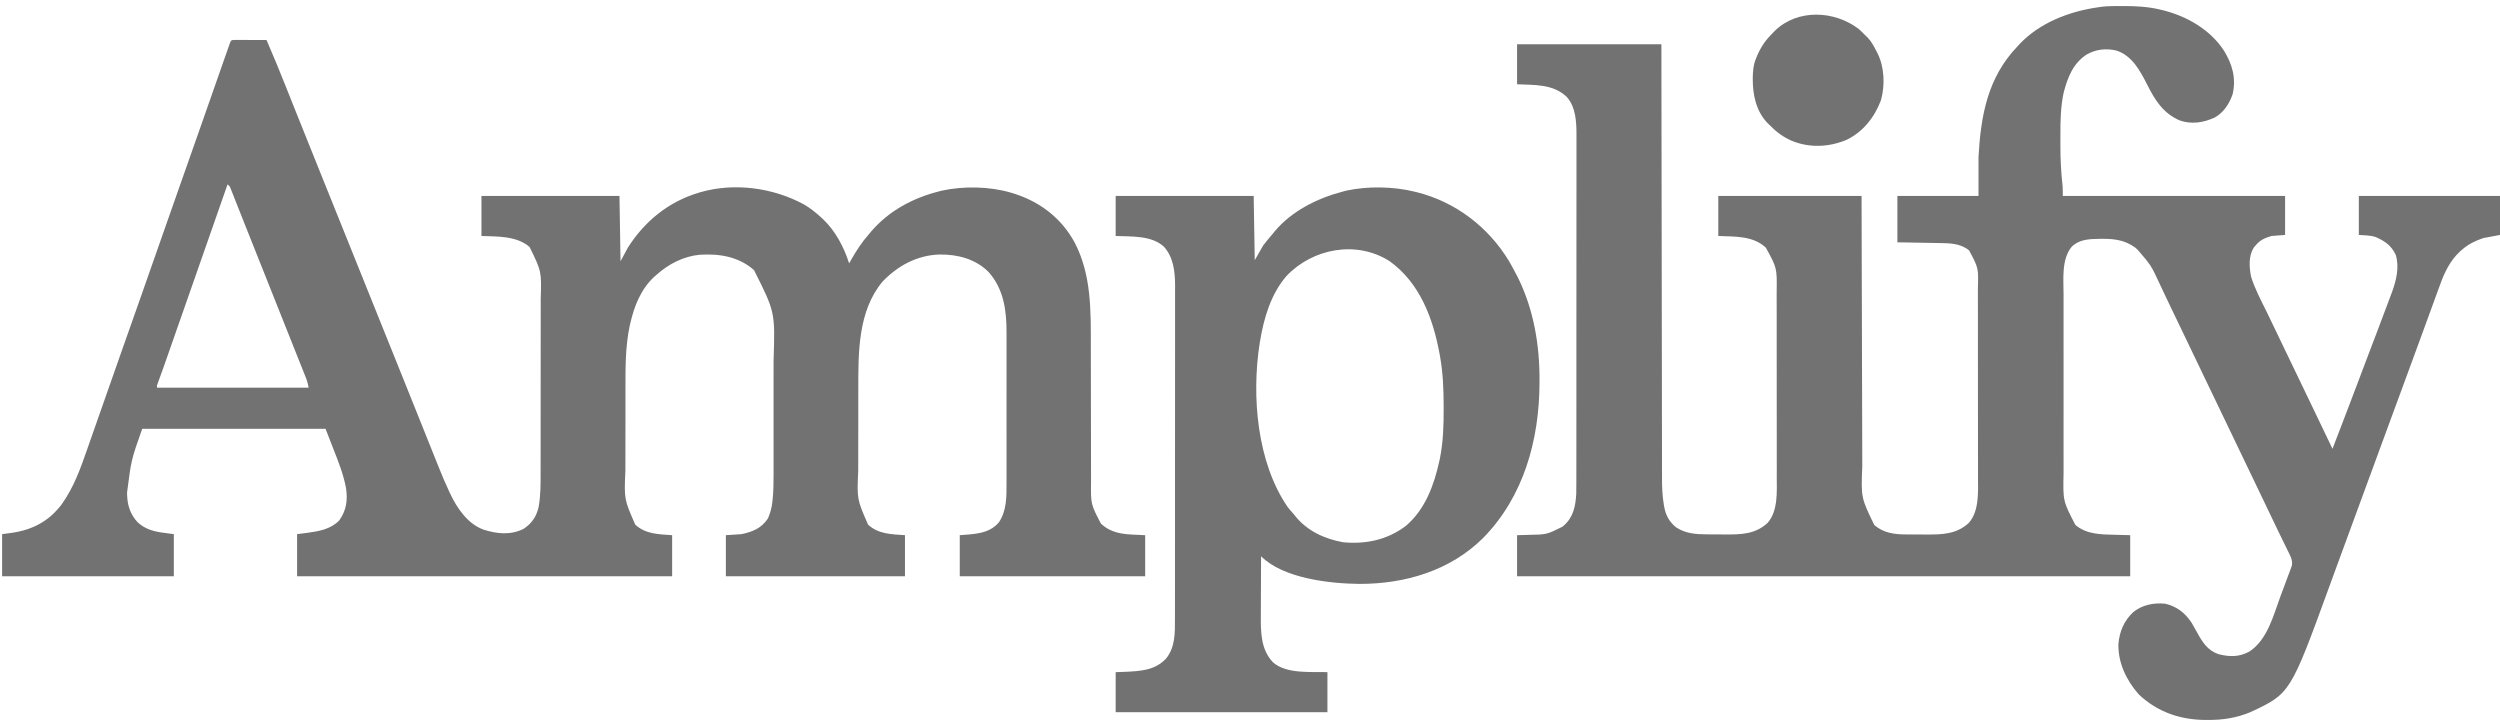 <svg width="2373" height="683" viewBox="0 0 2373 683" fill="none" xmlns="http://www.w3.org/2000/svg">
<g clip-path="url(#clip0_79_6)">
<path d="M2014.31 5.75C2015.03 5.749 2015.74 5.749 2016.47 5.748C2027.88 5.765 2038.87 6.351 2050 9C2050.72 9.166 2051.43 9.333 2052.17 9.504C2075.24 15.059 2098.03 27.966 2111.1 48.262C2118.95 61.204 2122.69 74.245 2119.24 89.328C2116.11 98.385 2110.8 106.805 2102.24 111.52C2091.67 116.409 2080.43 118.229 2069.12 114.375C2053.58 107.731 2045.78 95.545 2038.38 80.875C2031.61 67.552 2024.07 53.023 2009 48C1999.23 45.714 1989.71 46.715 1980.94 51.562C1967.79 60.043 1962.76 73.095 1958.86 87.711C1955.97 101.232 1955.69 114.518 1955.74 128.285C1955.75 131.532 1955.74 134.779 1955.73 138.025C1955.72 150.979 1956.36 163.717 1957.82 176.589C1958.05 179.718 1958 182.863 1958 186C2027.63 186 2097.26 186 2169 186C2169 198.21 2169 210.42 2169 223C2164.71 223.33 2160.42 223.66 2156 224C2149.55 226.052 2145.37 227.703 2141 233C2140.44 233.639 2139.89 234.279 2139.31 234.937C2134.23 242.92 2134.91 253.536 2136.7 262.5C2140.24 274.076 2146.05 284.888 2151.39 295.714C2153.96 300.958 2156.48 306.23 2159 311.5C2160 313.589 2161 315.677 2162.01 317.766C2163.98 321.88 2165.96 325.994 2167.93 330.109C2173.29 341.289 2178.67 352.461 2184.06 363.625C2189.15 374.151 2194.21 384.689 2199.25 395.238C2204.15 405.5 2209.08 415.749 2214 426C2222.54 403.896 2231 381.766 2239.36 359.593C2243.23 349.324 2247.11 339.06 2251.02 328.805C2251.44 327.698 2251.86 326.591 2252.3 325.45C2253.95 321.118 2255.6 316.785 2257.25 312.454C2261.36 301.684 2265.44 290.905 2269.43 280.09C2269.76 279.207 2270.09 278.324 2270.43 277.414C2274.51 266.276 2277.65 253.627 2274.05 241.922C2269.82 233.023 2263.83 228.89 2255 225C2249.9 223.3 2244.36 223.412 2239 223C2239 210.79 2239 198.58 2239 186C2283.22 186 2327.44 186 2373 186C2373 198.21 2373 210.42 2373 223C2367.72 223.99 2362.44 224.98 2357 226C2349.32 228.731 2343.1 231.618 2337 237C2336.35 237.562 2335.69 238.124 2335.02 238.703C2325.8 247.209 2320.36 258.414 2316.19 270.062C2315.74 271.273 2315.29 272.484 2314.83 273.731C2313.8 276.535 2312.78 279.341 2311.76 282.151C2309.79 287.589 2307.8 293.019 2305.81 298.449C2303.01 306.093 2300.22 313.738 2297.43 321.386C2291.8 336.832 2286.13 352.263 2280.44 367.687C2278.67 372.483 2276.9 377.279 2275.13 382.074C2274.7 383.246 2274.27 384.418 2273.82 385.625C2269.48 397.413 2265.14 409.206 2260.81 421C2260.45 421.997 2260.08 422.993 2259.7 424.02C2257.87 429.015 2256.04 434.009 2254.2 439.004C2250.84 448.146 2247.49 457.288 2244.13 466.429C2242.25 471.536 2240.38 476.643 2238.5 481.75C2237.75 483.792 2237 485.833 2236.25 487.875C2235.88 488.886 2235.51 489.896 2235.12 490.937C2231.75 500.125 2231.75 500.125 2230.63 503.187C2229.87 505.23 2229.12 507.273 2228.37 509.315C2226.51 514.403 2224.64 519.49 2222.77 524.577C2218.91 535.053 2215.07 545.535 2211.25 556.023C2173.99 658.279 2173.99 658.279 2136 676C2122.84 681.459 2110.13 683.415 2095.94 683.375C2095.25 683.375 2094.57 683.375 2093.86 683.374C2069.65 683.3 2047.83 675.969 2030 659C2018.41 645.82 2010.41 629.225 2010.79 611.355C2011.85 599.334 2016.02 589.447 2024.81 581.062C2033.38 574.111 2044.21 572.006 2055 573C2066.08 575.526 2073.98 581.613 2080.19 590.984C2081.98 593.971 2083.67 597 2085.34 600.058C2090.45 609.413 2095.38 617.459 2106 621C2116.49 623.625 2125.65 623.672 2135.25 618.375C2152.32 607.068 2157.95 584.061 2164.69 565.77C2165.89 562.492 2167.13 559.225 2168.36 555.959C2169.55 552.81 2170.72 549.651 2171.88 546.492C2172.33 545.327 2172.77 544.161 2173.23 542.96C2173.62 541.871 2174.02 540.782 2174.43 539.66C2174.78 538.709 2175.13 537.758 2175.5 536.778C2176.47 531.376 2173.45 526.641 2171.13 521.879C2170.56 520.708 2169.99 519.537 2169.41 518.331C2168.79 517.075 2168.18 515.819 2167.56 514.562C2166.93 513.256 2166.29 511.949 2165.66 510.642C2164.69 508.657 2163.73 506.672 2162.76 504.688C2159.94 498.887 2157.15 493.072 2154.38 487.25C2153.49 485.388 2152.6 483.526 2151.71 481.664C2151.27 480.74 2150.82 479.816 2150.37 478.864C2147.94 473.782 2145.5 468.703 2143.06 463.625C2142.56 462.586 2142.06 461.546 2141.55 460.476C2140.54 458.369 2139.53 456.263 2138.52 454.157C2136.01 448.938 2133.51 443.719 2131 438.5C2130 436.417 2129 434.333 2128 432.25C2110 394.75 2092 357.25 2074 319.75C2073.5 318.719 2073.01 317.687 2072.5 316.624C2071.5 314.543 2070.5 312.461 2069.5 310.379C2066.99 305.146 2064.48 299.913 2061.96 294.68C2061.46 293.637 2060.96 292.594 2060.45 291.52C2059.45 289.434 2058.44 287.349 2057.44 285.265C2054.95 280.094 2052.49 274.913 2050.08 269.703C2041.81 251.827 2041.81 251.827 2029 237C2028.24 236.319 2027.47 235.639 2026.69 234.937C2017.1 228.028 2007.31 226.62 1995.69 226.687C1994.67 226.693 1993.66 226.699 1992.62 226.705C1983.07 226.859 1973.51 227.163 1966.39 234.297C1956.62 246.237 1958.71 264.997 1958.74 279.559C1958.74 281.586 1958.73 283.613 1958.73 285.64C1958.72 291.103 1958.72 296.565 1958.73 302.028C1958.74 307.771 1958.73 313.513 1958.73 319.256C1958.72 328.895 1958.73 338.535 1958.74 348.175C1958.75 359.287 1958.75 370.4 1958.74 381.512C1958.73 391.088 1958.73 400.664 1958.73 410.24C1958.73 415.944 1958.73 421.648 1958.73 427.352C1958.72 432.717 1958.73 438.081 1958.74 443.446C1958.74 445.404 1958.74 447.362 1958.73 449.32C1958.18 475.657 1958.18 475.657 1969.96 498.246C1980.67 507.462 1994.77 507.302 2008.19 507.625C2012.75 507.749 2017.3 507.872 2022 508C2022 520.87 2022 533.74 2022 547C1829.94 547 1637.88 547 1440 547C1440 534.13 1440 521.26 1440 508C1443.69 507.897 1447.38 507.794 1451.19 507.687C1468.18 507.381 1468.18 507.381 1483 500C1483.87 499.259 1483.87 499.259 1484.77 498.504C1493.56 490.5 1495.56 480.113 1496.18 468.579C1496.26 464.764 1496.27 460.951 1496.26 457.136C1496.26 455.667 1496.27 454.198 1496.27 452.73C1496.28 448.725 1496.28 444.72 1496.28 440.715C1496.27 436.384 1496.28 432.052 1496.29 427.721C1496.3 419.248 1496.3 410.774 1496.3 402.301C1496.3 395.41 1496.3 388.52 1496.31 381.63C1496.31 380.647 1496.31 379.665 1496.31 378.653C1496.31 376.657 1496.31 374.661 1496.31 372.665C1496.32 353.967 1496.32 335.268 1496.31 316.57C1496.31 299.482 1496.32 282.395 1496.34 265.308C1496.36 247.74 1496.37 230.173 1496.36 212.605C1496.36 202.751 1496.36 192.897 1496.38 183.043C1496.39 174.655 1496.39 166.267 1496.38 157.878C1496.37 153.603 1496.37 149.328 1496.38 145.053C1496.4 141.131 1496.39 137.209 1496.38 133.287C1496.38 131.877 1496.38 130.466 1496.39 129.056C1496.45 116.511 1495.95 101.572 1487.02 91.848C1474.22 79.682 1456.68 80.72 1440 80C1440 67.46 1440 54.92 1440 42C1485.21 42 1530.42 42 1577 42C1577.02 61.315 1577.02 61.315 1577.04 81.019C1577.09 122.248 1577.16 163.477 1577.23 204.706C1577.24 211.113 1577.25 217.52 1577.26 223.927C1577.27 225.841 1577.27 225.841 1577.27 227.793C1577.3 248.429 1577.33 269.065 1577.35 289.701C1577.37 310.886 1577.41 332.07 1577.45 353.254C1577.48 366.32 1577.49 379.385 1577.5 392.45C1577.5 401.417 1577.52 410.384 1577.55 419.351C1577.56 424.52 1577.57 429.688 1577.57 434.857C1577.56 439.599 1577.57 444.341 1577.59 449.084C1577.6 450.789 1577.6 452.495 1577.59 454.2C1577.57 462.691 1577.91 470.907 1579.36 479.288C1579.54 480.327 1579.54 480.327 1579.72 481.388C1581.23 489.324 1584.57 495.317 1590.81 500.437C1599.57 506.362 1609.47 507.154 1619.75 507.203C1620.69 507.209 1621.63 507.214 1622.59 507.22C1624.58 507.23 1626.56 507.236 1628.54 507.24C1631.53 507.25 1634.52 507.281 1637.51 507.312C1652.61 507.397 1666.08 507.145 1677.74 496.395C1687.8 485.064 1686.58 466.782 1686.5 452.669C1686.51 450.572 1686.51 448.474 1686.52 446.376C1686.53 440.725 1686.52 435.075 1686.5 429.424C1686.49 423.485 1686.5 417.546 1686.5 411.607C1686.5 401.639 1686.49 391.672 1686.47 381.704C1686.44 370.209 1686.44 358.714 1686.45 347.22C1686.46 336.121 1686.45 325.023 1686.44 313.924C1686.43 309.219 1686.43 304.514 1686.44 299.808C1686.44 294.261 1686.43 288.714 1686.41 283.167C1686.41 281.141 1686.41 279.115 1686.41 277.089C1686.74 254.367 1686.74 254.367 1676.14 235.07C1663.85 223.607 1646.84 224.684 1631 224C1631 211.46 1631 198.92 1631 186C1675.88 186 1720.76 186 1767 186C1767.05 206.027 1767.1 226.054 1767.15 246.687C1767.18 259.375 1767.22 272.062 1767.26 284.75C1767.28 291.417 1767.3 298.083 1767.32 304.75C1767.32 305.585 1767.32 306.421 1767.32 307.282C1767.36 320.745 1767.4 334.208 1767.43 347.671C1767.46 361.503 1767.5 375.334 1767.54 389.165C1767.57 397.69 1767.59 406.215 1767.61 414.74C1767.62 420.597 1767.64 426.454 1767.66 432.311C1767.67 435.684 1767.68 439.055 1767.68 442.428C1766.48 472.346 1766.48 472.346 1779.02 498.246C1788 506.21 1798.78 507.313 1810.36 507.301C1811.32 507.305 1812.27 507.309 1813.25 507.314C1815.26 507.319 1817.26 507.32 1819.27 507.316C1822.29 507.312 1825.32 507.336 1828.35 507.361C1843.48 507.412 1857.05 507.17 1868.74 496.395C1878.86 484.99 1877.57 466.556 1877.5 452.362C1877.51 450.232 1877.51 448.101 1877.52 445.97C1877.53 440.231 1877.52 434.492 1877.5 428.752C1877.49 422.723 1877.5 416.693 1877.5 410.664C1877.5 400.547 1877.49 390.43 1877.47 380.312C1877.44 368.638 1877.44 356.964 1877.45 345.289C1877.46 334.023 1877.45 322.757 1877.44 311.491C1877.43 306.712 1877.43 301.932 1877.44 297.152C1877.44 291.522 1877.43 285.891 1877.41 280.26C1877.41 278.201 1877.41 276.142 1877.41 274.083C1878.01 254.369 1878.01 254.369 1869.02 237.621C1860.33 230.653 1850 230.851 1839.38 230.684C1837.73 230.652 1837.73 230.652 1836.05 230.621C1832.55 230.555 1829.06 230.496 1825.56 230.437C1823.19 230.394 1820.81 230.351 1818.43 230.307C1812.62 230.199 1806.81 230.1 1801 230C1801 215.48 1801 200.96 1801 186C1826.41 186 1851.82 186 1878 186C1878 173.79 1878 161.58 1878 149C1880.19 109.438 1886.7 73.536 1915 44C1915.7 43.241 1916.39 42.481 1917.11 41.699C1936.14 21.595 1964.07 10.859 1991 7C1992.15 6.817 1993.3 6.634 1994.49 6.445C2001.06 5.653 2007.7 5.756 2014.31 5.75Z" fill="#727272"/>
<path d="M223.143 37.886C224.534 37.887 225.925 37.892 227.316 37.902C228.047 37.904 228.779 37.905 229.532 37.907C231.875 37.912 234.219 37.925 236.562 37.938C238.148 37.943 239.733 37.947 241.318 37.951C245.212 37.962 249.106 37.98 253 38C259.592 53.108 265.809 68.35 271.9 83.666C274.446 90.069 277.002 96.468 279.557 102.867C280.165 104.39 280.773 105.912 281.381 107.435C288.56 125.423 295.789 143.391 303.023 161.357C304.068 163.952 305.113 166.547 306.158 169.142C309.341 177.047 312.524 184.952 315.707 192.856C322.251 209.105 328.791 225.356 335.33 241.606C337.038 245.85 338.746 250.093 340.453 254.337C348.602 274.584 356.749 294.831 364.894 315.08C368.185 323.259 371.475 331.439 374.768 339.618C376.581 344.123 378.394 348.628 380.207 353.133C380.566 354.024 380.925 354.916 381.294 355.835C386.189 367.999 391.073 380.167 395.947 392.339C398.601 398.964 401.257 405.588 403.915 412.212C406.056 417.551 408.194 422.892 410.328 428.234C411.648 431.537 412.973 434.839 414.299 438.14C414.904 439.647 415.507 441.155 416.108 442.664C419.262 450.582 422.566 458.403 426.173 466.127C426.656 467.166 426.656 467.166 427.148 468.226C433.807 482.271 443.692 497.109 458.863 502.685C471.754 506.83 484.511 508.132 497 502C504.762 496.756 508.948 490.679 511.188 481.688C513.332 470.117 513.149 458.472 513.145 446.753C513.148 444.819 513.152 442.884 513.155 440.95C513.164 435.72 513.167 430.49 513.167 425.261C513.168 421.985 513.17 418.71 513.173 415.434C513.182 403.983 513.186 392.533 513.185 381.082C513.185 370.447 513.195 359.812 513.211 349.176C513.224 340.014 513.229 330.852 513.229 321.69C513.229 316.232 513.231 310.773 513.242 305.315C513.252 300.175 513.252 295.035 513.245 289.895C513.243 288.022 513.246 286.149 513.252 284.276C514.05 257.587 514.05 257.587 502.73 234.527C490.568 223.793 472.289 224.562 457 224C457 211.46 457 198.92 457 186C500.23 186 543.46 186 588 186C588.33 206.46 588.66 226.92 589 248C591.31 243.71 593.62 239.42 596 235C611.859 210.04 634.483 191.558 663 183C663.694 182.79 664.388 182.579 665.103 182.363C697.127 173.2 733.644 178.152 762.693 193.827C768.69 197.222 773.914 201.356 779 206C779.728 206.659 780.457 207.317 781.207 207.996C792.994 219.197 801.132 234.596 806 250C806.617 248.9 807.235 247.801 807.871 246.668C812.933 237.781 818.177 229.67 825 222C825.706 221.162 826.413 220.324 827.141 219.461C843.594 200.344 865.846 188.316 890 182C891.796 181.519 891.796 181.519 893.629 181.027C914.474 176.431 939.585 176.86 960 183C961.047 183.313 961.047 183.313 962.115 183.633C987.186 191.473 1007.57 207.086 1020.12 230.301C1035.96 260.766 1035.45 294.66 1035.41 328.094C1035.41 333.14 1035.42 338.186 1035.44 343.232C1035.48 357.094 1035.49 370.956 1035.5 384.818C1035.51 397.566 1035.53 410.314 1035.57 423.063C1035.59 429.038 1035.59 435.013 1035.59 440.989C1035.58 444.714 1035.6 448.439 1035.61 452.165C1035.61 453.876 1035.61 455.587 1035.61 457.298C1035.39 478.656 1035.39 478.656 1045 497C1054.4 505.815 1064.97 507.022 1077.38 507.562C1080.55 507.707 1083.73 507.851 1087 508C1087 520.87 1087 533.74 1087 547C1028.92 547 970.84 547 911 547C911 534.13 911 521.26 911 508C914.094 507.752 917.188 507.505 920.375 507.25C931.077 506.245 940.623 504.482 948 496C955.557 485.128 955.439 471.439 955.388 458.751C955.392 457.043 955.398 455.335 955.404 453.627C955.418 449.019 955.412 444.411 955.403 439.804C955.395 434.956 955.402 430.109 955.407 425.262C955.413 417.119 955.405 408.976 955.391 400.833C955.375 391.46 955.38 382.086 955.397 372.712C955.41 364.629 955.412 356.545 955.404 348.461C955.4 343.649 955.399 338.837 955.409 334.025C955.418 329.493 955.411 324.962 955.394 320.43C955.39 318.781 955.391 317.132 955.398 315.483C955.475 294.583 952.66 273.899 938.043 257.852C925.387 245.595 909.081 241.46 891.923 241.582C870.764 242.185 852.283 252.073 837.812 267.188C814.31 295.064 814.672 334.75 814.698 369.156C814.7 371.992 814.695 374.827 814.69 377.663C814.679 384.358 814.678 391.054 814.684 397.75C814.69 404.604 814.678 411.458 814.657 418.312C814.639 424.257 814.633 430.201 814.636 436.146C814.638 439.671 814.636 443.195 814.622 446.72C813.427 473.91 813.427 473.91 824 498C833.742 507.066 846.232 507.088 859 508C859 520.87 859 533.74 859 547C802.9 547 746.8 547 689 547C689 534.13 689 521.26 689 508C693.95 507.67 698.9 507.34 704 507C714.623 504.676 722.796 501.398 729 492C731.249 486.622 732.586 481.773 733.171 475.989C733.251 475.254 733.331 474.518 733.413 473.761C734.172 466.238 734.282 458.731 734.259 451.175C734.262 449.679 734.265 448.184 734.269 446.688C734.278 442.682 734.275 438.675 734.269 434.669C734.264 430.436 734.268 426.203 734.271 421.97C734.275 414.863 734.27 407.755 734.261 400.648C734.25 392.488 734.253 384.328 734.264 376.169C734.274 369.107 734.275 362.046 734.27 354.985C734.266 350.792 734.266 346.599 734.273 342.406C735.76 296.191 735.76 296.191 715.664 256.32C701.075 243.614 683.365 240.711 664.566 241.777C648.903 243.139 634.546 250.584 623 261C622.304 261.603 621.608 262.207 620.891 262.828C608.392 274.357 601.928 290.76 598.25 307C598.051 307.858 597.852 308.715 597.648 309.599C593.544 329.149 593.683 349.281 593.698 369.156C593.7 371.992 593.695 374.827 593.69 377.663C593.679 384.358 593.678 391.054 593.684 397.75C593.69 404.604 593.678 411.458 593.657 418.312C593.639 424.257 593.633 430.201 593.636 436.146C593.638 439.671 593.636 443.195 593.622 446.72C592.427 473.91 592.427 473.91 603 498C612.742 507.066 625.232 507.088 638 508C638 520.87 638 533.74 638 547C520.52 547 403.04 547 282 547C282 533.8 282 520.6 282 507C285.238 506.588 288.476 506.175 291.812 505.75C302.908 504.212 313.853 502.369 322 494C328.867 484.401 330.142 474.587 328.418 463.133C325.933 449.867 320.93 437.512 316 425C313.69 419.06 311.38 413.12 309 407C251.58 407 194.16 407 135 407C124.581 436.416 124.581 436.416 120.625 467.375C120.639 468.505 120.639 468.505 120.654 469.658C120.923 479.623 123.698 488.274 130.562 495.688C137.736 502.33 146.073 504.564 155.562 505.75C158.677 506.162 161.791 506.575 165 507C165 520.2 165 533.4 165 547C111.21 547 57.42 547 2 547C2 533.8 2 520.6 2 507C5.073 506.588 8.146 506.175 11.312 505.75C30.962 502.881 46.499 494.751 58.594 478.625C69.83 462.913 76.346 445.015 82.608 426.899C84.767 420.656 86.959 414.425 89.156 408.195C95.817 389.31 102.453 370.417 109.078 351.52C110.34 347.921 111.602 344.322 112.864 340.723C113.707 338.317 114.551 335.911 115.394 333.504C121.36 316.489 127.365 299.487 133.398 282.495C139.901 264.171 146.312 245.816 152.713 227.456C158.952 209.559 165.219 191.673 171.562 173.812C177.678 156.594 183.737 139.356 189.767 122.106C196.514 102.806 203.263 83.506 210.052 64.219C210.847 61.959 211.641 59.699 212.434 57.438C213.521 54.339 214.611 51.242 215.703 48.145C216.025 47.225 216.347 46.305 216.678 45.357C216.972 44.528 217.265 43.698 217.567 42.843C217.822 42.12 218.076 41.397 218.338 40.653C219.509 37.73 219.741 38.009 223.143 37.886ZM216 175C215.769 175.663 215.538 176.325 215.299 177.008C204.062 209.216 192.811 241.419 181.509 273.604C177.073 286.237 172.643 298.873 168.223 311.512C167.738 312.898 167.253 314.284 166.768 315.67C164.665 321.684 162.562 327.697 160.461 333.711C159.401 336.742 158.341 339.773 157.281 342.805C156.719 344.416 156.719 344.416 156.144 346.061C154.064 352.006 151.935 357.929 149.724 363.827C148.895 365.934 148.895 365.934 149 368C196.52 368 244.04 368 293 368C292.317 364.586 291.737 362.03 290.49 358.901C290.18 358.116 289.87 357.331 289.55 356.522C289.209 355.673 288.868 354.824 288.517 353.95C288.157 353.042 287.797 352.135 287.426 351.2C286.224 348.176 285.016 345.154 283.809 342.133C282.953 339.983 282.098 337.834 281.243 335.684C279.429 331.124 277.613 326.566 275.795 322.009C273.058 315.147 270.327 308.282 267.598 301.417C262.558 288.739 257.51 276.063 252.462 263.388C251.052 259.848 249.642 256.309 248.233 252.769C247.767 251.597 247.3 250.426 246.819 249.218C245.885 246.872 244.951 244.525 244.016 242.178C241.765 236.524 239.513 230.871 237.259 225.218C236.409 223.085 235.558 220.952 234.708 218.819C234.096 217.287 234.096 217.287 233.473 215.723C231.307 210.288 229.147 204.85 226.998 199.407C225.859 196.522 224.717 193.638 223.574 190.755C222.835 188.888 222.102 187.018 221.369 185.149C220.944 184.076 220.518 183.004 220.08 181.899C219.722 180.989 219.363 180.079 218.994 179.142C218.08 176.851 218.08 176.851 216 175Z" fill="#727272"/>
<path d="M1343 182C1343.7 182.172 1344.4 182.343 1345.11 182.52C1381.72 191.732 1412.96 215.652 1432.43 247.969C1434.74 251.918 1436.89 255.938 1439 260C1439.6 261.155 1440.21 262.31 1440.83 263.5C1455.78 293.73 1461.46 327.523 1461.31 361C1461.31 362.266 1461.31 362.266 1461.31 363.558C1461.11 417.489 1446.32 471.45 1407.75 510.688C1376.41 541.738 1333.78 554.264 1290.48 554.249C1262.58 553.978 1218.18 549.182 1197 528C1196.95 536.885 1196.92 545.77 1196.9 554.655C1196.89 558.782 1196.87 562.909 1196.85 567.037C1196.83 571.031 1196.82 575.025 1196.81 579.019C1196.81 580.531 1196.8 582.044 1196.79 583.556C1196.68 599.845 1196.6 616.5 1208.49 628.832C1221.34 639.941 1244.29 637.493 1260 638C1260 650.54 1260 663.08 1260 676C1193.67 676 1127.34 676 1059 676C1059 663.46 1059 650.92 1059 638C1061.97 637.897 1064.94 637.794 1068 637.688C1082.59 637.016 1096.33 636.322 1106.81 625.125C1115.52 614.478 1115.3 600.818 1115.26 587.668C1115.26 586.256 1115.27 584.845 1115.27 583.434C1115.28 579.589 1115.28 575.744 1115.28 571.899C1115.27 567.739 1115.28 563.58 1115.29 559.42C1115.3 551.283 1115.3 543.147 1115.3 535.01C1115.3 528.394 1115.3 521.777 1115.31 515.16C1115.31 514.217 1115.31 513.273 1115.31 512.301C1115.31 510.384 1115.31 508.467 1115.31 506.55C1115.32 488.593 1115.32 470.635 1115.31 452.678C1115.31 436.27 1115.32 419.861 1115.34 403.453C1115.36 386.582 1115.37 369.71 1115.36 352.838C1115.36 343.376 1115.36 333.913 1115.38 324.45C1115.39 316.395 1115.39 308.34 1115.38 300.285C1115.37 296.18 1115.37 292.075 1115.38 287.97C1115.4 284.203 1115.39 280.437 1115.38 276.67C1115.37 274.681 1115.39 272.692 1115.4 270.702C1115.32 257.718 1113.83 244.237 1104.88 234.25C1093.11 223.31 1073.97 224.646 1059 224C1059 211.46 1059 198.92 1059 186C1102.23 186 1145.46 186 1190 186C1190.33 206.13 1190.66 226.26 1191 247C1193.64 242.38 1196.28 237.76 1199 233C1201.94 229.205 1204.85 225.596 1208 222C1208.61 221.243 1209.22 220.487 1209.86 219.707C1225.8 200.495 1250.19 188.24 1274 182C1275.19 181.679 1276.37 181.358 1277.59 181.027C1297.95 176.506 1322.81 176.937 1343 182ZM1221.05 262.062C1206.22 279.314 1199.66 301.975 1196 324C1195.82 325.067 1195.82 325.067 1195.64 326.155C1187.91 376.03 1193.12 438.875 1222.24 481.258C1224.08 483.596 1225.99 485.804 1228 488C1228.54 488.675 1229.07 489.351 1229.62 490.047C1240.95 504.093 1257.35 511.497 1274.75 514.688C1296.36 516.752 1316.74 512.513 1334.3 499.262C1352.71 483.878 1361.28 460.288 1366.25 437.5C1366.4 436.814 1366.55 436.129 1366.71 435.423C1369.88 419.734 1370.37 403.95 1370.31 388C1370.31 387.014 1370.31 386.028 1370.31 385.011C1370.26 369.5 1369.71 354.309 1367 339C1366.74 337.538 1366.74 337.538 1366.48 336.047C1360.32 302.442 1347.78 268.478 1318.98 247.902C1287.67 227.894 1246.01 235.657 1221.05 262.062Z" fill="#727272"/>
<path d="M1764.02 27.277C1766.47 29.425 1768.75 31.646 1771 34C1771.55 34.516 1772.09 35.031 1772.66 35.562C1776.45 39.434 1778.8 44.095 1781.25 48.875C1781.76 49.865 1781.76 49.865 1782.29 50.875C1788.71 63.934 1789.38 81.289 1785.38 95.188C1779.34 111.335 1768.38 125.208 1752.63 132.813C1735.77 139.761 1717.48 140.571 1700.51 133.559C1692.46 129.94 1686.14 125.306 1680 119C1679.05 118.097 1679.05 118.097 1678.08 117.176C1666.73 105.597 1663.61 89.804 1663.71 74.221C1663.83 67.394 1664.29 61.338 1667 55C1667.48 53.875 1667.95 52.749 1668.44 51.59C1672.05 43.56 1676.67 37.152 1683 31C1683.61 30.366 1684.23 29.732 1684.86 29.078C1706.38 8.293 1741.11 9.997 1764.02 27.277Z" fill="#727272"/>
</g>
<defs>
<clipPath id="clip0_79_6">
<rect width="2373" height="683" fill="white"/>
</clipPath>
</defs>
</svg>
